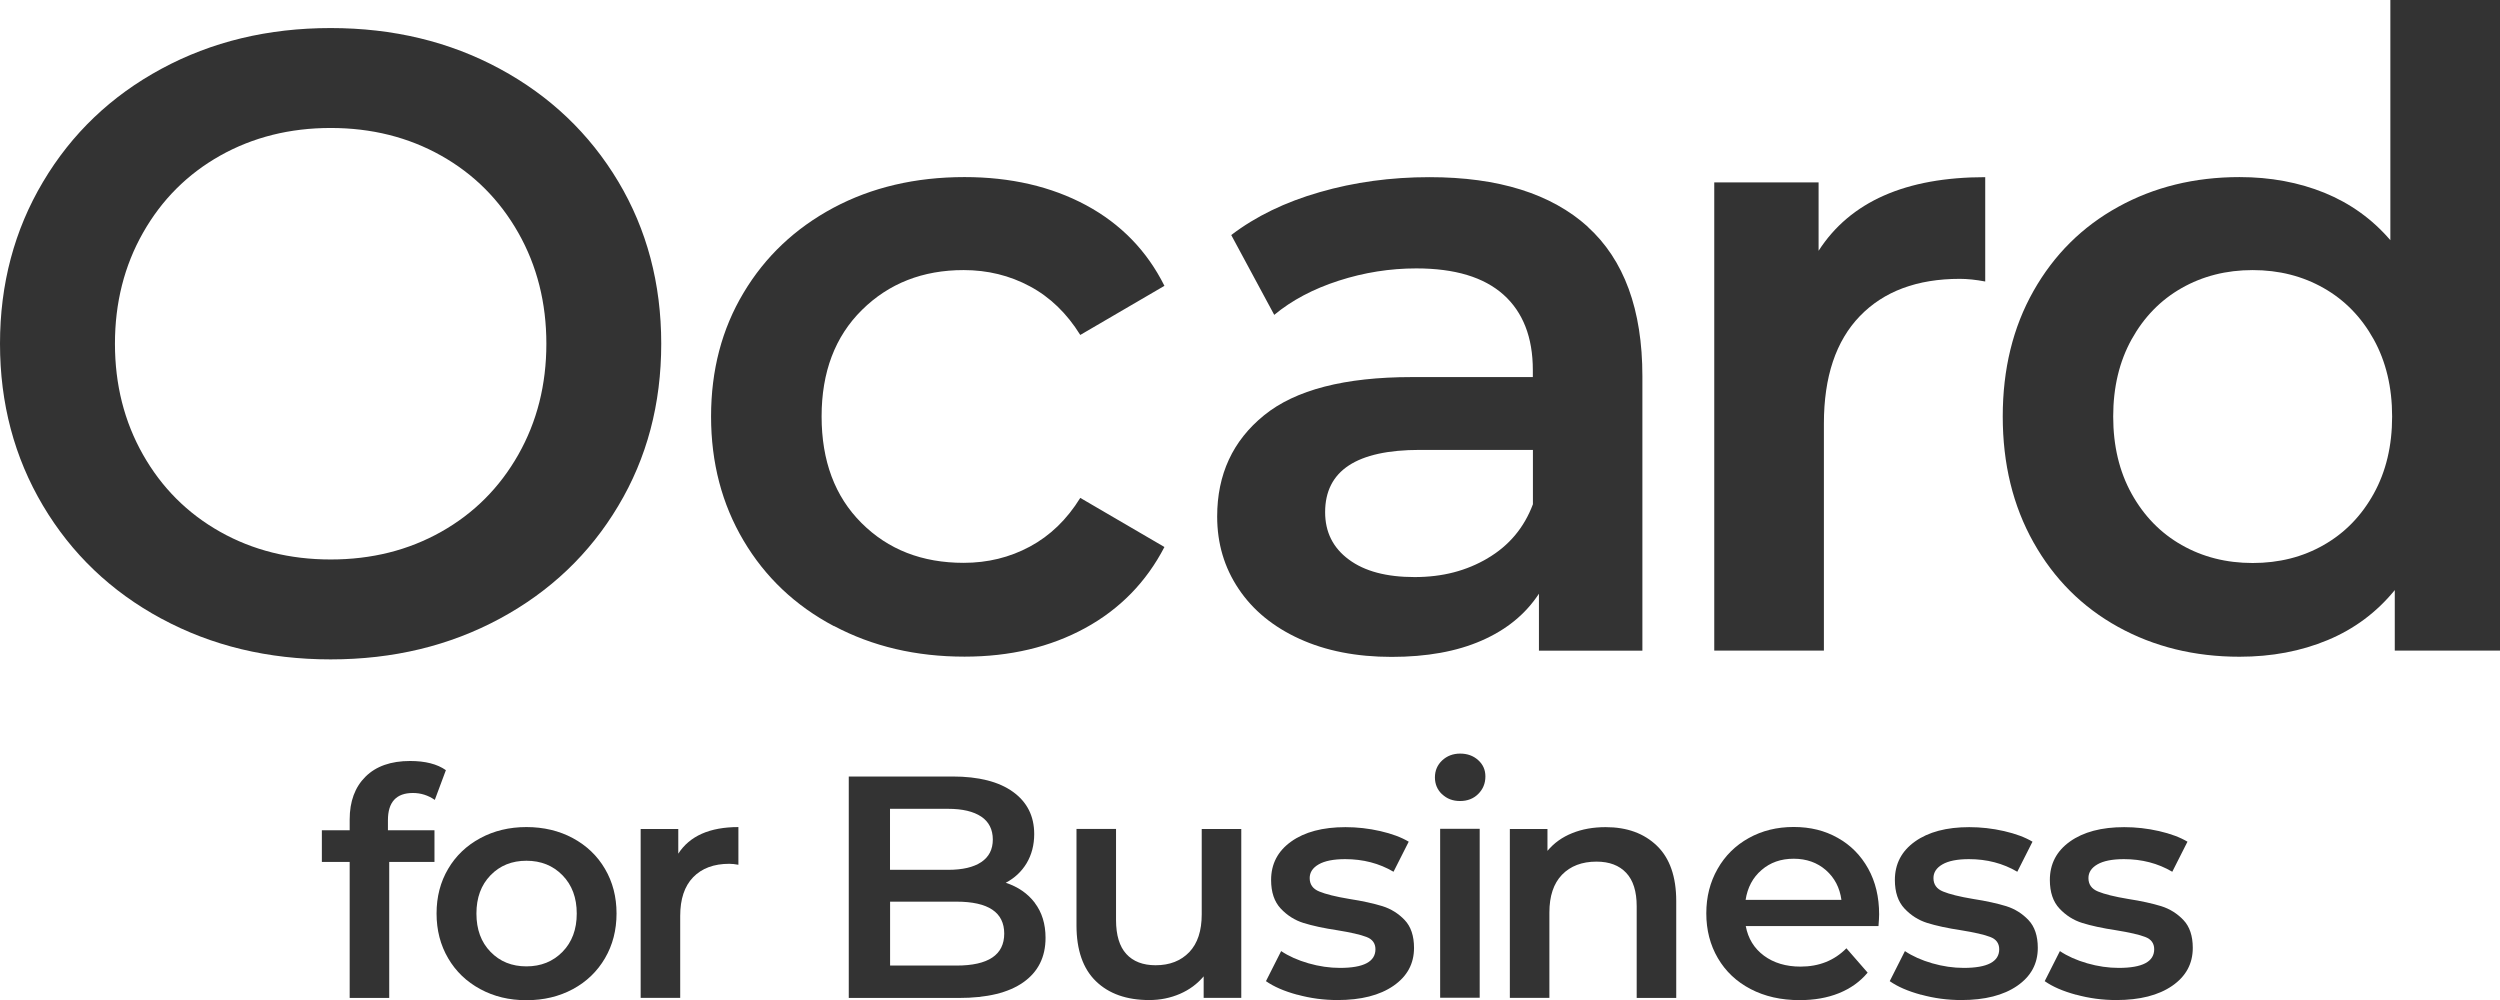 <svg xmlns="http://www.w3.org/2000/svg" id="uuid-8266374b-3da3-4099-a32e-e648cbfa6be7" viewBox="0 0 311.01 124.42"><defs><style>.uuid-c0ed6b38-bcc8-4e35-b498-6479aca6cd38{fill:#333;}</style></defs><g id="uuid-a69d5ac0-f4ac-46ae-ba5f-365eaac763b7"><g><path class="uuid-c0ed6b38-bcc8-4e35-b498-6479aca6cd38" d="M20.07,76.96c-6.26-3.38-11.17-8.07-14.73-14.07C1.78,56.89,0,50.18,0,42.76s1.78-14.13,5.35-20.13c3.56-6,8.47-10.69,14.73-14.07,6.25-3.38,13.27-5.07,21.05-5.07s14.8,1.69,21.05,5.07c6.25,3.38,11.16,8.06,14.73,14.02,3.56,5.96,5.35,12.69,5.35,20.18s-1.78,14.22-5.35,20.18c-3.56,5.97-8.47,10.64-14.73,14.02-6.26,3.38-13.27,5.07-21.05,5.07s-14.8-1.69-21.05-5.07m34.8-10.8c4.07-2.29,7.27-5.49,9.6-9.6,2.33-4.11,3.49-8.71,3.49-13.8s-1.16-9.69-3.49-13.8c-2.33-4.11-5.53-7.31-9.6-9.6-4.07-2.29-8.66-3.44-13.74-3.44s-9.67,1.15-13.75,3.44c-4.07,2.29-7.27,5.49-9.6,9.6-2.33,4.11-3.49,8.71-3.49,13.8s1.16,9.69,3.49,13.8c2.33,4.11,5.53,7.31,9.6,9.6,4.07,2.29,8.65,3.44,13.75,3.44s9.67-1.15,13.74-3.44"></path><path class="uuid-c0ed6b38-bcc8-4e35-b498-6479aca6cd38" d="M103.74,77.89c-4.8-2.54-8.55-6.09-11.24-10.64-2.69-4.54-4.04-9.69-4.04-15.44s1.34-10.87,4.04-15.38c2.69-4.51,6.42-8.03,11.18-10.58,4.76-2.54,10.2-3.82,16.31-3.82,5.74,0,10.78,1.17,15.11,3.49,4.32,2.33,7.58,5.67,9.76,10.04l-10.47,6.11c-1.67-2.69-3.76-4.71-6.27-6.05-2.51-1.35-5.26-2.02-8.24-2.02-5.09,0-9.31,1.66-12.65,4.96-3.35,3.31-5.02,7.73-5.02,13.25s1.65,9.95,4.96,13.25c3.31,3.31,7.54,4.96,12.71,4.96,2.98,0,5.73-.67,8.24-2.02,2.51-1.35,4.6-3.36,6.27-6.06l10.47,6.11c-2.26,4.36-5.55,7.73-9.87,10.09-4.33,2.36-9.33,3.55-15,3.55-6.04,0-11.45-1.27-16.25-3.82"></path><path class="uuid-c0ed6b38-bcc8-4e35-b498-6479aca6cd38" d="M197.5,28.2c4.54,4.11,6.82,10.31,6.82,18.6v34.15h-12.87v-7.09c-1.67,2.55-4.05,4.49-7.15,5.84-3.09,1.35-6.82,2.02-11.18,2.02s-8.18-.75-11.45-2.24c-3.27-1.49-5.8-3.56-7.58-6.22-1.78-2.65-2.67-5.65-2.67-9,0-5.24,1.94-9.44,5.84-12.6,3.89-3.16,10.02-4.75,18.38-4.75h15.05v-.87c0-4.07-1.22-7.2-3.65-9.38-2.44-2.18-6.05-3.27-10.85-3.27-3.27,0-6.49,.51-9.65,1.53-3.16,1.02-5.84,2.44-8.02,4.25l-5.35-9.93c3.05-2.33,6.73-4.11,11.02-5.34,4.29-1.24,8.84-1.86,13.64-1.86,8.58,0,15.14,2.06,19.69,6.16m-12.44,41.24c2.65-1.56,4.53-3.8,5.62-6.71v-6.76h-14.07c-7.85,0-11.78,2.58-11.78,7.75,0,2.47,.98,4.44,2.95,5.89,1.96,1.46,4.69,2.18,8.18,2.18s6.45-.78,9.11-2.35"></path><path class="uuid-c0ed6b38-bcc8-4e35-b498-6479aca6cd38" d="M246.97,22.04v12.98c-1.16-.22-2.22-.33-3.16-.33-5.31,0-9.46,1.55-12.44,4.64-2.98,3.09-4.47,7.55-4.47,13.36v28.25h-13.64V22.69h12.98v8.51c3.93-6.11,10.84-9.16,20.73-9.16"></path><path class="uuid-c0ed6b38-bcc8-4e35-b498-6479aca6cd38" d="M311.01,0V80.94h-13.09v-7.53c-2.26,2.77-5.04,4.84-8.35,6.22-3.31,1.38-6.96,2.07-10.96,2.07-5.6,0-10.64-1.24-15.11-3.71-4.47-2.47-7.98-5.98-10.53-10.53-2.55-4.54-3.82-9.76-3.82-15.65s1.27-11.09,3.82-15.6c2.55-4.51,6.05-8,10.53-10.47,4.47-2.47,9.51-3.71,15.11-3.71,3.85,0,7.38,.66,10.58,1.96,3.2,1.31,5.93,3.27,8.18,5.89V0h13.64Zm-21.93,67.8c2.62-1.49,4.69-3.62,6.22-6.38,1.53-2.76,2.29-5.96,2.29-9.6s-.76-6.83-2.29-9.6c-1.53-2.76-3.6-4.89-6.22-6.38-2.62-1.49-5.56-2.24-8.84-2.24s-6.22,.75-8.84,2.24c-2.62,1.49-4.69,3.62-6.22,6.38-1.53,2.76-2.29,5.96-2.29,9.6s.76,6.84,2.29,9.6c1.53,2.76,3.6,4.89,6.22,6.38,2.62,1.49,5.56,2.24,8.84,2.24s6.22-.74,8.84-2.24"></path><path class="uuid-c0ed6b38-bcc8-4e35-b498-6479aca6cd38" d="M48.26,102.03v1.26h5.79v3.94h-5.63v16.92h-4.92v-16.92h-3.46v-3.94h3.46v-1.34c0-2.26,.66-4.03,1.97-5.33,1.31-1.3,3.16-1.95,5.55-1.95,1.89,0,3.37,.38,4.45,1.14l-1.38,3.7c-.84-.58-1.75-.86-2.72-.86-2.07,0-3.11,1.13-3.11,3.38"></path><path class="uuid-c0ed6b38-bcc8-4e35-b498-6479aca6cd38" d="M59.75,123.05c-1.71-.92-3.04-2.2-4-3.84-.96-1.64-1.44-3.49-1.44-5.57s.48-3.92,1.44-5.55c.96-1.63,2.29-2.9,4-3.82,1.7-.92,3.62-1.38,5.74-1.38s4.08,.46,5.78,1.38c1.7,.92,3.04,2.19,3.99,3.82,.96,1.63,1.44,3.48,1.44,5.55s-.48,3.93-1.44,5.57c-.96,1.64-2.29,2.92-3.99,3.84-1.71,.92-3.63,1.38-5.78,1.38s-4.04-.46-5.74-1.38m10.23-4.64c1.18-1.21,1.77-2.79,1.77-4.76s-.59-3.55-1.77-4.76c-1.18-1.21-2.68-1.81-4.49-1.81s-3.3,.6-4.47,1.81c-1.17,1.21-1.75,2.79-1.75,4.76s.58,3.56,1.75,4.76c1.17,1.21,2.66,1.81,4.47,1.81s3.3-.6,4.49-1.81"></path><path class="uuid-c0ed6b38-bcc8-4e35-b498-6479aca6cd38" d="M91.86,102.9v4.68c-.42-.08-.8-.12-1.14-.12-1.92,0-3.41,.56-4.49,1.67-1.08,1.12-1.61,2.72-1.61,4.82v10.19h-4.92v-21.01h4.68v3.07c1.42-2.2,3.91-3.31,7.48-3.31"></path><path class="uuid-c0ed6b38-bcc8-4e35-b498-6479aca6cd38" d="M128.73,112.32c.89,1.17,1.34,2.62,1.34,4.35,0,2.39-.92,4.23-2.76,5.53-1.84,1.3-4.51,1.95-8.03,1.95h-13.69v-27.55h12.91c3.25,0,5.76,.64,7.52,1.91,1.76,1.27,2.64,3.02,2.64,5.25,0,1.36-.32,2.57-.94,3.62-.63,1.05-1.5,1.86-2.6,2.44,1.52,.5,2.73,1.33,3.62,2.5m-18.02-11.71v7.6h7.24c1.78,0,3.15-.32,4.11-.96,.96-.64,1.44-1.58,1.44-2.81s-.48-2.21-1.44-2.85c-.96-.64-2.33-.97-4.11-.97h-7.24Zm14.21,15.54c0-2.65-1.98-3.98-5.94-3.98h-8.26v7.95h8.26c3.96,0,5.94-1.33,5.94-3.98"></path><path class="uuid-c0ed6b38-bcc8-4e35-b498-6479aca6cd38" d="M154.42,103.13v21.01h-4.68v-2.68c-.79,.94-1.77,1.67-2.95,2.18-1.18,.51-2.45,.77-3.82,.77-2.81,0-5.02-.78-6.63-2.34-1.61-1.56-2.42-3.88-2.42-6.95v-12h4.92v11.33c0,1.89,.43,3.3,1.28,4.23,.85,.93,2.07,1.4,3.64,1.4,1.76,0,3.15-.55,4.19-1.63,1.04-1.09,1.55-2.66,1.55-4.7v-10.62h4.92Z"></path><path class="uuid-c0ed6b38-bcc8-4e35-b498-6479aca6cd38" d="M161.39,123.75c-1.63-.44-2.93-1.01-3.9-1.69l1.89-3.74c.94,.63,2.08,1.14,3.4,1.52,1.32,.38,2.63,.57,3.92,.57,2.94,0,4.41-.77,4.41-2.32,0-.73-.37-1.25-1.12-1.53-.75-.29-1.95-.56-3.6-.83-1.73-.26-3.14-.57-4.23-.91-1.09-.34-2.03-.94-2.83-1.79-.8-.85-1.2-2.04-1.2-3.56,0-1.99,.83-3.59,2.5-4.78,1.67-1.19,3.92-1.79,6.75-1.79,1.44,0,2.89,.16,4.33,.49,1.44,.33,2.62,.77,3.54,1.32l-1.89,3.74c-1.78-1.05-3.79-1.57-6.02-1.57-1.44,0-2.54,.22-3.29,.65-.75,.43-1.12,1-1.12,1.71,0,.79,.4,1.35,1.2,1.67,.8,.33,2.04,.64,3.72,.92,1.68,.26,3.05,.57,4.13,.9,1.08,.34,2,.92,2.77,1.73,.77,.81,1.16,1.97,1.16,3.46,0,1.97-.85,3.54-2.56,4.72-1.71,1.18-4.03,1.77-6.96,1.77-1.71,0-3.37-.22-5-.67"></path><path class="uuid-c0ed6b38-bcc8-4e35-b498-6479aca6cd38" d="M179.41,98.82c-.6-.56-.9-1.27-.9-2.11s.3-1.54,.9-2.11c.6-.56,1.35-.85,2.24-.85s1.64,.27,2.24,.81c.6,.54,.9,1.21,.9,2.03,0,.87-.3,1.59-.89,2.18-.59,.59-1.35,.88-2.26,.88s-1.64-.28-2.24-.85m-.24,4.31h4.92v21.01h-4.92v-21.01Z"></path><path class="uuid-c0ed6b38-bcc8-4e35-b498-6479aca6cd38" d="M206.13,105.22c1.6,1.55,2.4,3.84,2.4,6.89v12.04h-4.92v-11.41c0-1.84-.43-3.22-1.3-4.15-.87-.93-2.1-1.4-3.7-1.4-1.81,0-3.24,.55-4.29,1.63-1.05,1.09-1.57,2.66-1.57,4.7v10.62h-4.92v-21.01h4.68v2.72c.81-.97,1.84-1.71,3.07-2.2,1.23-.5,2.62-.75,4.17-.75,2.65,0,4.77,.77,6.38,2.32"></path><path class="uuid-c0ed6b38-bcc8-4e35-b498-6479aca6cd38" d="M233.67,115.21h-16.49c.29,1.55,1.04,2.77,2.26,3.68,1.22,.9,2.74,1.36,4.55,1.36,2.31,0,4.21-.76,5.71-2.28l2.64,3.03c-.94,1.13-2.14,1.98-3.58,2.56-1.44,.58-3.07,.86-4.88,.86-2.31,0-4.34-.46-6.1-1.38-1.76-.92-3.11-2.2-4.07-3.84-.96-1.64-1.44-3.5-1.44-5.57s.47-3.89,1.4-5.53c.93-1.64,2.22-2.92,3.88-3.84,1.65-.92,3.51-1.38,5.59-1.38s3.88,.45,5.49,1.36c1.61,.9,2.87,2.18,3.78,3.82,.91,1.64,1.36,3.54,1.36,5.69,0,.34-.03,.83-.08,1.46m-14.54-6.98c-1.09,.93-1.75,2.17-1.99,3.72h11.92c-.21-1.52-.85-2.75-1.93-3.7-1.08-.94-2.41-1.42-4.01-1.42s-2.91,.47-3.99,1.4"></path><path class="uuid-c0ed6b38-bcc8-4e35-b498-6479aca6cd38" d="M238.99,123.75c-1.63-.44-2.93-1.01-3.9-1.69l1.89-3.74c.94,.63,2.08,1.14,3.4,1.52,1.32,.38,2.63,.57,3.92,.57,2.94,0,4.41-.77,4.41-2.32,0-.73-.37-1.25-1.12-1.53-.75-.29-1.95-.56-3.6-.83-1.73-.26-3.14-.57-4.23-.91-1.09-.34-2.03-.94-2.83-1.79-.8-.85-1.2-2.04-1.2-3.56,0-1.99,.83-3.59,2.5-4.78,1.67-1.19,3.92-1.79,6.75-1.79,1.44,0,2.89,.16,4.33,.49,1.44,.33,2.62,.77,3.54,1.32l-1.89,3.74c-1.78-1.05-3.79-1.57-6.02-1.57-1.44,0-2.54,.22-3.29,.65-.75,.43-1.12,1-1.12,1.71,0,.79,.4,1.35,1.2,1.67,.8,.33,2.04,.64,3.72,.92,1.68,.26,3.05,.57,4.13,.9,1.08,.34,2,.92,2.77,1.73,.77,.81,1.16,1.97,1.16,3.46,0,1.97-.85,3.54-2.56,4.72-1.71,1.18-4.03,1.77-6.96,1.77-1.71,0-3.37-.22-5-.67"></path><path class="uuid-c0ed6b38-bcc8-4e35-b498-6479aca6cd38" d="M258.27,123.75c-1.63-.44-2.93-1.01-3.9-1.69l1.89-3.74c.94,.63,2.08,1.14,3.4,1.52,1.32,.38,2.63,.57,3.92,.57,2.94,0,4.41-.77,4.41-2.32,0-.73-.37-1.25-1.12-1.53-.75-.29-1.95-.56-3.6-.83-1.73-.26-3.14-.57-4.23-.91-1.09-.34-2.03-.94-2.83-1.79-.8-.85-1.2-2.04-1.2-3.56,0-1.99,.83-3.59,2.5-4.78,1.67-1.19,3.92-1.79,6.75-1.79,1.44,0,2.89,.16,4.33,.49,1.44,.33,2.62,.77,3.54,1.32l-1.89,3.74c-1.78-1.05-3.79-1.57-6.02-1.57-1.44,0-2.54,.22-3.29,.65-.75,.43-1.12,1-1.12,1.71,0,.79,.4,1.35,1.2,1.67,.8,.33,2.04,.64,3.72,.92,1.68,.26,3.05,.57,4.13,.9,1.08,.34,2,.92,2.77,1.73,.77,.81,1.16,1.97,1.16,3.46,0,1.97-.85,3.54-2.56,4.72-1.71,1.18-4.03,1.77-6.96,1.77-1.71,0-3.37-.22-5-.67"></path></g></g></svg>